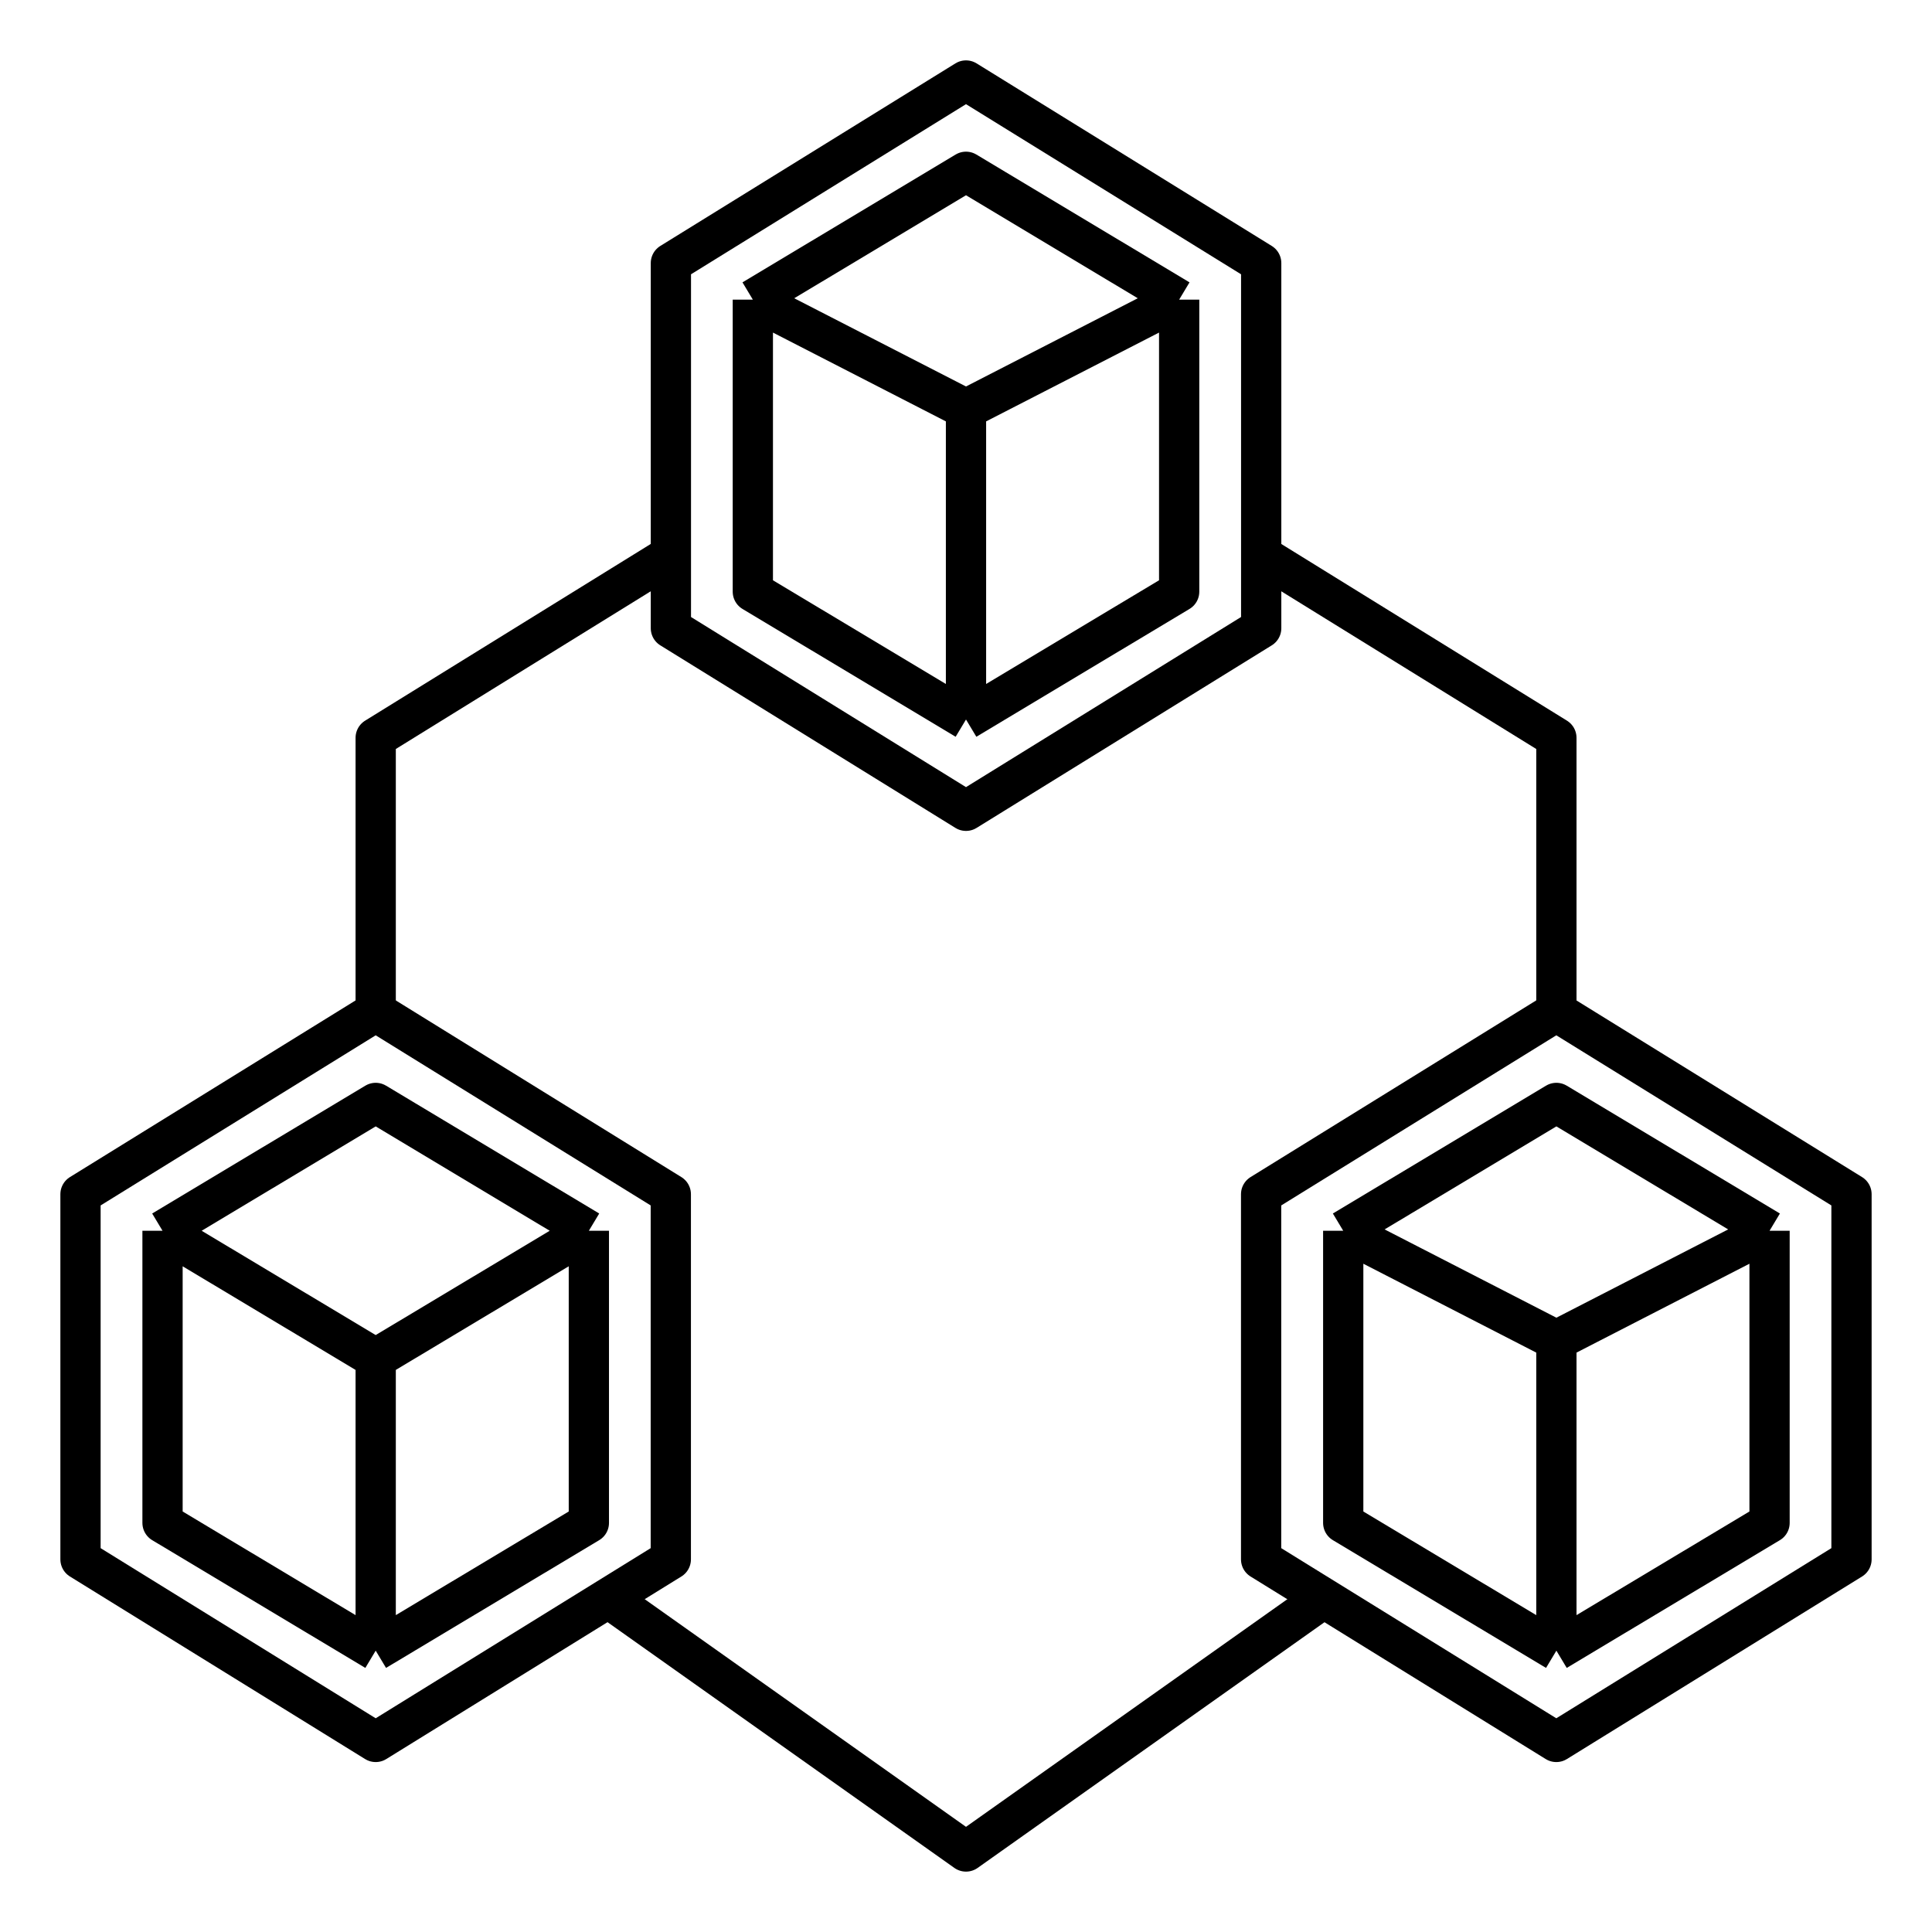 <svg width="24" height="24" viewBox="0 0 24 24" fill="none" xmlns="http://www.w3.org/2000/svg">
<g clip-path="url(#clip0_1244_718)">
<path d="M9.352 3.722V7.35L12 8.938M9.352 3.722L12 2.134L14.648 3.722M9.352 3.722L12 5.082M12 8.938L14.648 7.35V3.722M12 8.938V5.082M14.648 3.722L12 5.082" stroke="black" stroke-width="0.5" stroke-linejoin="round"/>
<path d="M8.334 3.268L12 1L15.667 3.268V7.804L12 10.072L8.334 7.804V3.268Z" stroke="black" stroke-width="0.5" stroke-linejoin="round"/>
<path d="M2.019 15.289V18.918L4.667 20.505M2.019 15.289L4.667 13.701L7.315 15.289M2.019 15.289L4.667 16.876M4.667 20.505L7.315 18.918V15.289M4.667 20.505V16.876M7.315 15.289L4.667 16.876" stroke="black" stroke-width="0.5" stroke-linejoin="round"/>
<path d="M1 14.835L4.667 12.567L8.333 14.835V19.371L4.667 21.639L1 19.371V14.835Z" stroke="black" stroke-width="0.5" stroke-linejoin="round"/>
<path d="M16.686 15.289V18.918L19.334 20.505M16.686 15.289L19.334 13.701L21.982 15.289M16.686 15.289L19.334 16.65M19.334 20.505L21.982 18.918V15.289M19.334 20.505V16.65M21.982 15.289L19.334 16.65" stroke="black" stroke-width="0.5" stroke-linejoin="round"/>
<path d="M15.666 14.835L19.333 12.567L23 14.835V19.371L19.333 21.639L15.666 19.371V14.835Z" stroke="black" stroke-width="0.5" stroke-linejoin="round"/>
<path d="M8.333 6.897L4.667 9.165V12.567" stroke="black" stroke-width="0.5" stroke-linejoin="round"/>
<path d="M15.667 6.897L19.334 9.165V12.567" stroke="black" stroke-width="0.5" stroke-linejoin="round"/>
<path d="M7.519 19.825L12 23L16.482 19.825" stroke="black" stroke-width="0.5" stroke-linejoin="round"/>
</g>
<defs>
<clipPath id="clip0_1244_718">
<rect width="24" height="24" fill="white"/>
</clipPath>
</defs>
</svg>
